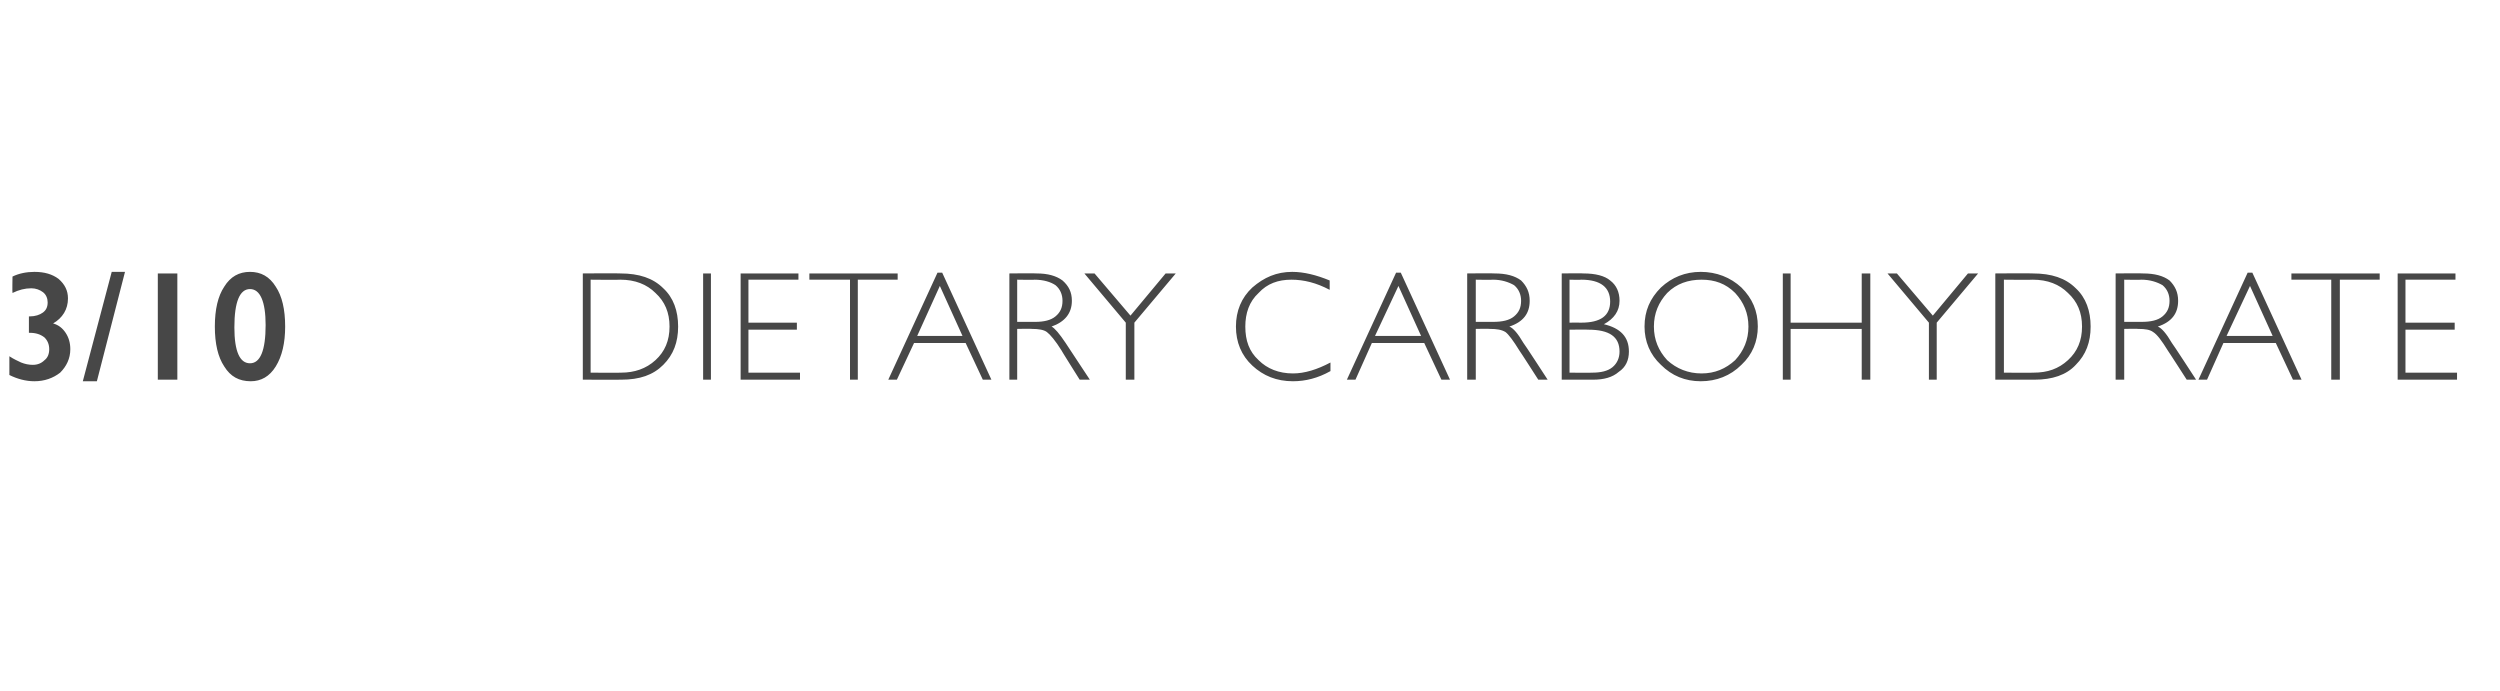<?xml version="1.0" standalone="no"?><!DOCTYPE svg PUBLIC "-//W3C//DTD SVG 1.1//EN" "http://www.w3.org/Graphics/SVG/1.1/DTD/svg11.dtd"><svg xmlns="http://www.w3.org/2000/svg" version="1.1" width="320px" height="88.5px" viewBox="0 -1 320 88.5" style="top:-1px">  <desc>3/10 Dietary carbohydrate</desc>  <defs/>  <g id="Polygon140743">    <path d="M 1.6 34.4 C 2.4 34 3.4 33.8 4.4 33.8 C 5.7 33.8 6.7 34.1 7.5 34.7 C 8.3 35.4 8.7 36.2 8.7 37.2 C 8.7 38.6 8 39.7 6.8 40.4 C 7.5 40.6 8 41 8.4 41.6 C 8.8 42.2 9 42.9 9 43.7 C 9 44.9 8.5 45.9 7.7 46.7 C 6.8 47.4 5.7 47.8 4.4 47.8 C 3.3 47.8 2.2 47.5 1.2 47 C 1.2 47 1.2 44.6 1.2 44.6 C 1.8 45 2.3 45.2 2.7 45.4 C 3.2 45.6 3.7 45.7 4.2 45.7 C 4.8 45.7 5.3 45.5 5.7 45.1 C 6.1 44.8 6.3 44.3 6.3 43.7 C 6.3 43.1 6.1 42.6 5.7 42.2 C 5.2 41.8 4.6 41.6 3.8 41.6 C 3.82 41.61 3.7 41.6 3.7 41.6 L 3.7 39.5 C 3.7 39.5 3.78 39.49 3.8 39.5 C 4.5 39.5 5.1 39.3 5.5 39 C 5.9 38.7 6.1 38.3 6.1 37.7 C 6.1 37.2 5.9 36.7 5.5 36.4 C 5.1 36.1 4.6 35.9 4 35.9 C 3.2 35.9 2.4 36.1 1.6 36.5 C 1.56 36.52 1.6 34.4 1.6 34.4 C 1.6 34.4 1.56 34.38 1.6 34.4 Z M 16 33.8 L 12.4 47.8 L 10.6 47.8 L 14.3 33.8 L 16 33.8 Z M 22.7 34 L 22.7 47.6 L 20.2 47.6 L 20.2 34 L 22.7 34 Z M 32 33.8 C 33.4 33.8 34.5 34.4 35.3 35.7 C 36.1 36.9 36.5 38.6 36.5 40.8 C 36.5 42.9 36.1 44.6 35.3 45.9 C 34.5 47.2 33.4 47.8 32.1 47.8 C 30.6 47.8 29.5 47.2 28.7 45.9 C 27.9 44.7 27.5 43 27.5 40.8 C 27.5 38.6 27.9 36.9 28.7 35.7 C 29.5 34.4 30.6 33.8 32 33.8 Z M 32 36 C 30.7 36 30 37.6 30 40.9 C 30 44 30.7 45.5 32 45.5 C 33.3 45.5 34 43.9 34 40.6 C 34 37.6 33.3 36 32 36 C 32 36 32 36 32 36 Z M 74.6 34 C 74.6 34 79.36 33.96 79.4 34 C 81.8 34 83.6 34.6 84.9 35.9 C 86.2 37.1 86.8 38.8 86.8 40.8 C 86.8 42.8 86.2 44.4 84.9 45.7 C 83.6 47 81.9 47.6 79.5 47.6 C 79.54 47.61 74.6 47.6 74.6 47.6 L 74.6 34 Z M 75.6 34.8 L 75.6 46.7 C 75.6 46.7 79.48 46.73 79.5 46.7 C 81.2 46.7 82.7 46.2 83.9 45.1 C 85.1 44 85.7 42.6 85.7 40.8 C 85.7 39 85.1 37.6 83.9 36.5 C 82.8 35.4 81.3 34.8 79.4 34.8 C 79.42 34.84 75.6 34.8 75.6 34.8 Z M 91 34 L 91 47.6 L 90 47.6 L 90 34 L 91 34 Z M 102.2 34 L 102.2 34.8 L 95.8 34.8 L 95.8 40.3 L 102 40.3 L 102 41.2 L 95.8 41.2 L 95.8 46.7 L 102.4 46.7 L 102.4 47.6 L 94.8 47.6 L 94.8 34 L 102.2 34 Z M 114.9 34 L 114.9 34.8 L 109.8 34.8 L 109.8 47.6 L 108.8 47.6 L 108.8 34.8 L 103.6 34.8 L 103.6 34 L 114.9 34 Z M 120.6 33.9 L 126.9 47.6 L 125.8 47.6 L 123.6 42.9 L 117 42.9 L 114.8 47.6 L 113.7 47.6 L 120 33.9 L 120.6 33.9 Z M 123.2 42 L 120.3 35.6 L 117.4 42 L 123.2 42 Z M 129.2 34 C 129.2 34 132.65 33.96 132.7 34 C 134.1 34 135.2 34.3 136 34.9 C 136.8 35.6 137.2 36.4 137.2 37.5 C 137.2 39.1 136.3 40.2 134.6 40.8 C 135 41 135.6 41.7 136.4 42.9 C 136.39 42.89 139.5 47.6 139.5 47.6 L 138.2 47.6 C 138.2 47.6 135.85 43.87 135.9 43.9 C 135.1 42.6 134.4 41.8 134 41.5 C 133.6 41.2 132.9 41.1 132.1 41.1 C 132.05 41.06 130.2 41.1 130.2 41.1 L 130.2 47.6 L 129.2 47.6 L 129.2 34 Z M 130.2 34.8 L 130.2 40.2 C 130.2 40.2 132.47 40.19 132.5 40.2 C 133.6 40.2 134.5 40 135.1 39.5 C 135.7 39 136 38.4 136 37.5 C 136 36.7 135.7 36 135.1 35.5 C 134.5 35.1 133.6 34.8 132.4 34.8 C 132.44 34.84 130.2 34.8 130.2 34.8 Z M 150.5 34 L 145.2 40.3 L 145.2 47.6 L 144.1 47.6 L 144.1 40.3 L 138.8 34 L 140.1 34 L 144.7 39.4 L 149.2 34 L 150.5 34 Z M 165.4 33.8 C 166.9 33.8 168.5 34.2 170.2 34.9 C 170.2 34.9 170.2 36.1 170.2 36.1 C 168.5 35.2 166.9 34.8 165.3 34.8 C 163.6 34.8 162.2 35.3 161.1 36.5 C 159.9 37.6 159.4 39.1 159.4 40.8 C 159.4 42.6 159.9 44 161.1 45.1 C 162.2 46.2 163.7 46.8 165.5 46.8 C 167 46.8 168.6 46.3 170.3 45.4 C 170.3 45.4 170.3 46.5 170.3 46.5 C 168.7 47.4 167.1 47.8 165.5 47.8 C 163.4 47.8 161.7 47.1 160.3 45.8 C 158.9 44.5 158.2 42.8 158.2 40.8 C 158.2 38.8 158.9 37.1 160.3 35.8 C 161.8 34.5 163.4 33.8 165.4 33.8 C 165.4 33.8 165.4 33.8 165.4 33.8 Z M 179.3 33.9 L 185.6 47.6 L 184.5 47.6 L 182.3 42.9 L 175.6 42.9 L 173.5 47.6 L 172.4 47.6 L 178.7 33.9 L 179.3 33.9 Z M 181.9 42 L 179 35.6 L 176 42 L 181.9 42 Z M 187.8 34 C 187.8 34 191.3 33.96 191.3 34 C 192.8 34 193.9 34.3 194.7 34.9 C 195.4 35.6 195.8 36.4 195.8 37.5 C 195.8 39.1 195 40.2 193.2 40.8 C 193.7 41 194.3 41.7 195 42.9 C 195.04 42.89 198.1 47.6 198.1 47.6 L 196.9 47.6 C 196.9 47.6 194.51 43.87 194.5 43.9 C 193.7 42.6 193.1 41.8 192.7 41.5 C 192.2 41.2 191.6 41.1 190.7 41.1 C 190.71 41.06 188.9 41.1 188.9 41.1 L 188.9 47.6 L 187.8 47.6 L 187.8 34 Z M 188.9 34.8 L 188.9 40.2 C 188.9 40.2 191.13 40.19 191.1 40.2 C 192.3 40.2 193.2 40 193.8 39.5 C 194.4 39 194.7 38.4 194.7 37.5 C 194.7 36.7 194.4 36 193.8 35.5 C 193.1 35.1 192.2 34.8 191.1 34.8 C 191.09 34.84 188.9 34.8 188.9 34.8 Z M 199.9 34 C 199.9 34 202.73 33.96 202.7 34 C 204.2 34 205.4 34.3 206.1 34.9 C 206.9 35.5 207.3 36.4 207.3 37.5 C 207.3 38.8 206.6 39.8 205.3 40.5 C 207.4 41 208.5 42.1 208.5 44 C 208.5 45.1 208.1 46 207.2 46.6 C 206.4 47.3 205.3 47.6 203.9 47.6 C 203.89 47.61 199.9 47.6 199.9 47.6 L 199.9 34 Z M 200.9 34.8 L 200.9 40.3 C 200.9 40.3 202.41 40.28 202.4 40.3 C 204.9 40.3 206.1 39.4 206.1 37.6 C 206.1 35.8 204.9 34.8 202.4 34.8 C 202.37 34.84 200.9 34.8 200.9 34.8 Z M 200.9 41.2 L 200.9 46.7 C 200.9 46.7 203.77 46.73 203.8 46.7 C 204.9 46.7 205.8 46.5 206.4 46 C 207 45.5 207.3 44.8 207.3 44 C 207.3 42.1 206 41.2 203.3 41.2 C 203.31 41.17 200.9 41.2 200.9 41.2 Z M 217.7 33.8 C 219.7 33.8 221.5 34.5 222.9 35.8 C 224.3 37.2 225 38.8 225 40.8 C 225 42.7 224.3 44.4 222.9 45.7 C 221.5 47.1 219.7 47.8 217.7 47.8 C 215.7 47.8 214 47.1 212.6 45.7 C 211.2 44.4 210.5 42.7 210.5 40.8 C 210.5 38.8 211.2 37.2 212.6 35.8 C 214 34.5 215.7 33.8 217.7 33.8 Z M 217.8 46.8 C 219.5 46.8 220.9 46.2 222.1 45.1 C 223.2 43.9 223.8 42.5 223.8 40.8 C 223.8 39.1 223.2 37.7 222.1 36.5 C 220.9 35.3 219.5 34.8 217.8 34.8 C 216.1 34.8 214.6 35.3 213.4 36.5 C 212.3 37.7 211.7 39.1 211.7 40.8 C 211.7 42.5 212.3 43.9 213.4 45.1 C 214.6 46.2 216.1 46.8 217.8 46.8 Z M 239.4 34 L 239.4 47.6 L 238.3 47.6 L 238.3 41.1 L 229.2 41.1 L 229.2 47.6 L 228.2 47.6 L 228.2 34 L 229.2 34 L 229.2 40.3 L 238.3 40.3 L 238.3 34 L 239.4 34 Z M 253.2 34 L 247.9 40.3 L 247.9 47.6 L 246.9 47.6 L 246.9 40.3 L 241.6 34 L 242.8 34 L 247.4 39.4 L 251.9 34 L 253.2 34 Z M 255.4 34 C 255.4 34 260.17 33.96 260.2 34 C 262.6 34 264.4 34.6 265.7 35.9 C 267 37.1 267.6 38.8 267.6 40.8 C 267.6 42.8 267 44.4 265.7 45.7 C 264.5 47 262.7 47.6 260.4 47.6 C 260.36 47.61 255.4 47.6 255.4 47.6 L 255.4 34 Z M 256.5 34.8 L 256.5 46.7 C 256.5 46.7 260.3 46.73 260.3 46.7 C 262.1 46.7 263.5 46.2 264.7 45.1 C 265.9 44 266.5 42.6 266.5 40.8 C 266.5 39 265.9 37.6 264.7 36.5 C 263.6 35.4 262.1 34.8 260.2 34.8 C 260.23 34.84 256.5 34.8 256.5 34.8 Z M 270.8 34 C 270.8 34 274.3 33.96 274.3 34 C 275.8 34 276.9 34.3 277.7 34.9 C 278.4 35.6 278.8 36.4 278.8 37.5 C 278.8 39.1 278 40.2 276.2 40.8 C 276.7 41 277.3 41.7 278 42.9 C 278.04 42.89 281.1 47.6 281.1 47.6 L 279.9 47.6 C 279.9 47.6 277.5 43.87 277.5 43.9 C 276.7 42.6 276.1 41.8 275.6 41.5 C 275.2 41.2 274.6 41.1 273.7 41.1 C 273.7 41.06 271.9 41.1 271.9 41.1 L 271.9 47.6 L 270.8 47.6 L 270.8 34 Z M 271.9 34.8 L 271.9 40.2 C 271.9 40.2 274.12 40.19 274.1 40.2 C 275.3 40.2 276.2 40 276.8 39.5 C 277.4 39 277.7 38.4 277.7 37.5 C 277.7 36.7 277.4 36 276.8 35.5 C 276.1 35.1 275.2 34.8 274.1 34.8 C 274.08 34.84 271.9 34.8 271.9 34.8 Z M 288.3 33.9 L 294.6 47.6 L 293.5 47.6 L 291.3 42.9 L 284.6 42.9 L 282.5 47.6 L 281.4 47.6 L 287.7 33.9 L 288.3 33.9 Z M 290.9 42 L 288 35.6 L 285 42 L 290.9 42 Z M 304.6 34 L 304.6 34.8 L 299.5 34.8 L 299.5 47.6 L 298.4 47.6 L 298.4 34.8 L 293.3 34.8 L 293.3 34 L 304.6 34 Z M 314.3 34 L 314.3 34.8 L 307.9 34.8 L 307.9 40.3 L 314.2 40.3 L 314.2 41.2 L 307.9 41.2 L 307.9 46.7 L 314.5 46.7 L 314.5 47.6 L 306.9 47.6 L 306.9 34 L 314.3 34 Z " stroke="none" fill="#474747"/>  </g></svg>